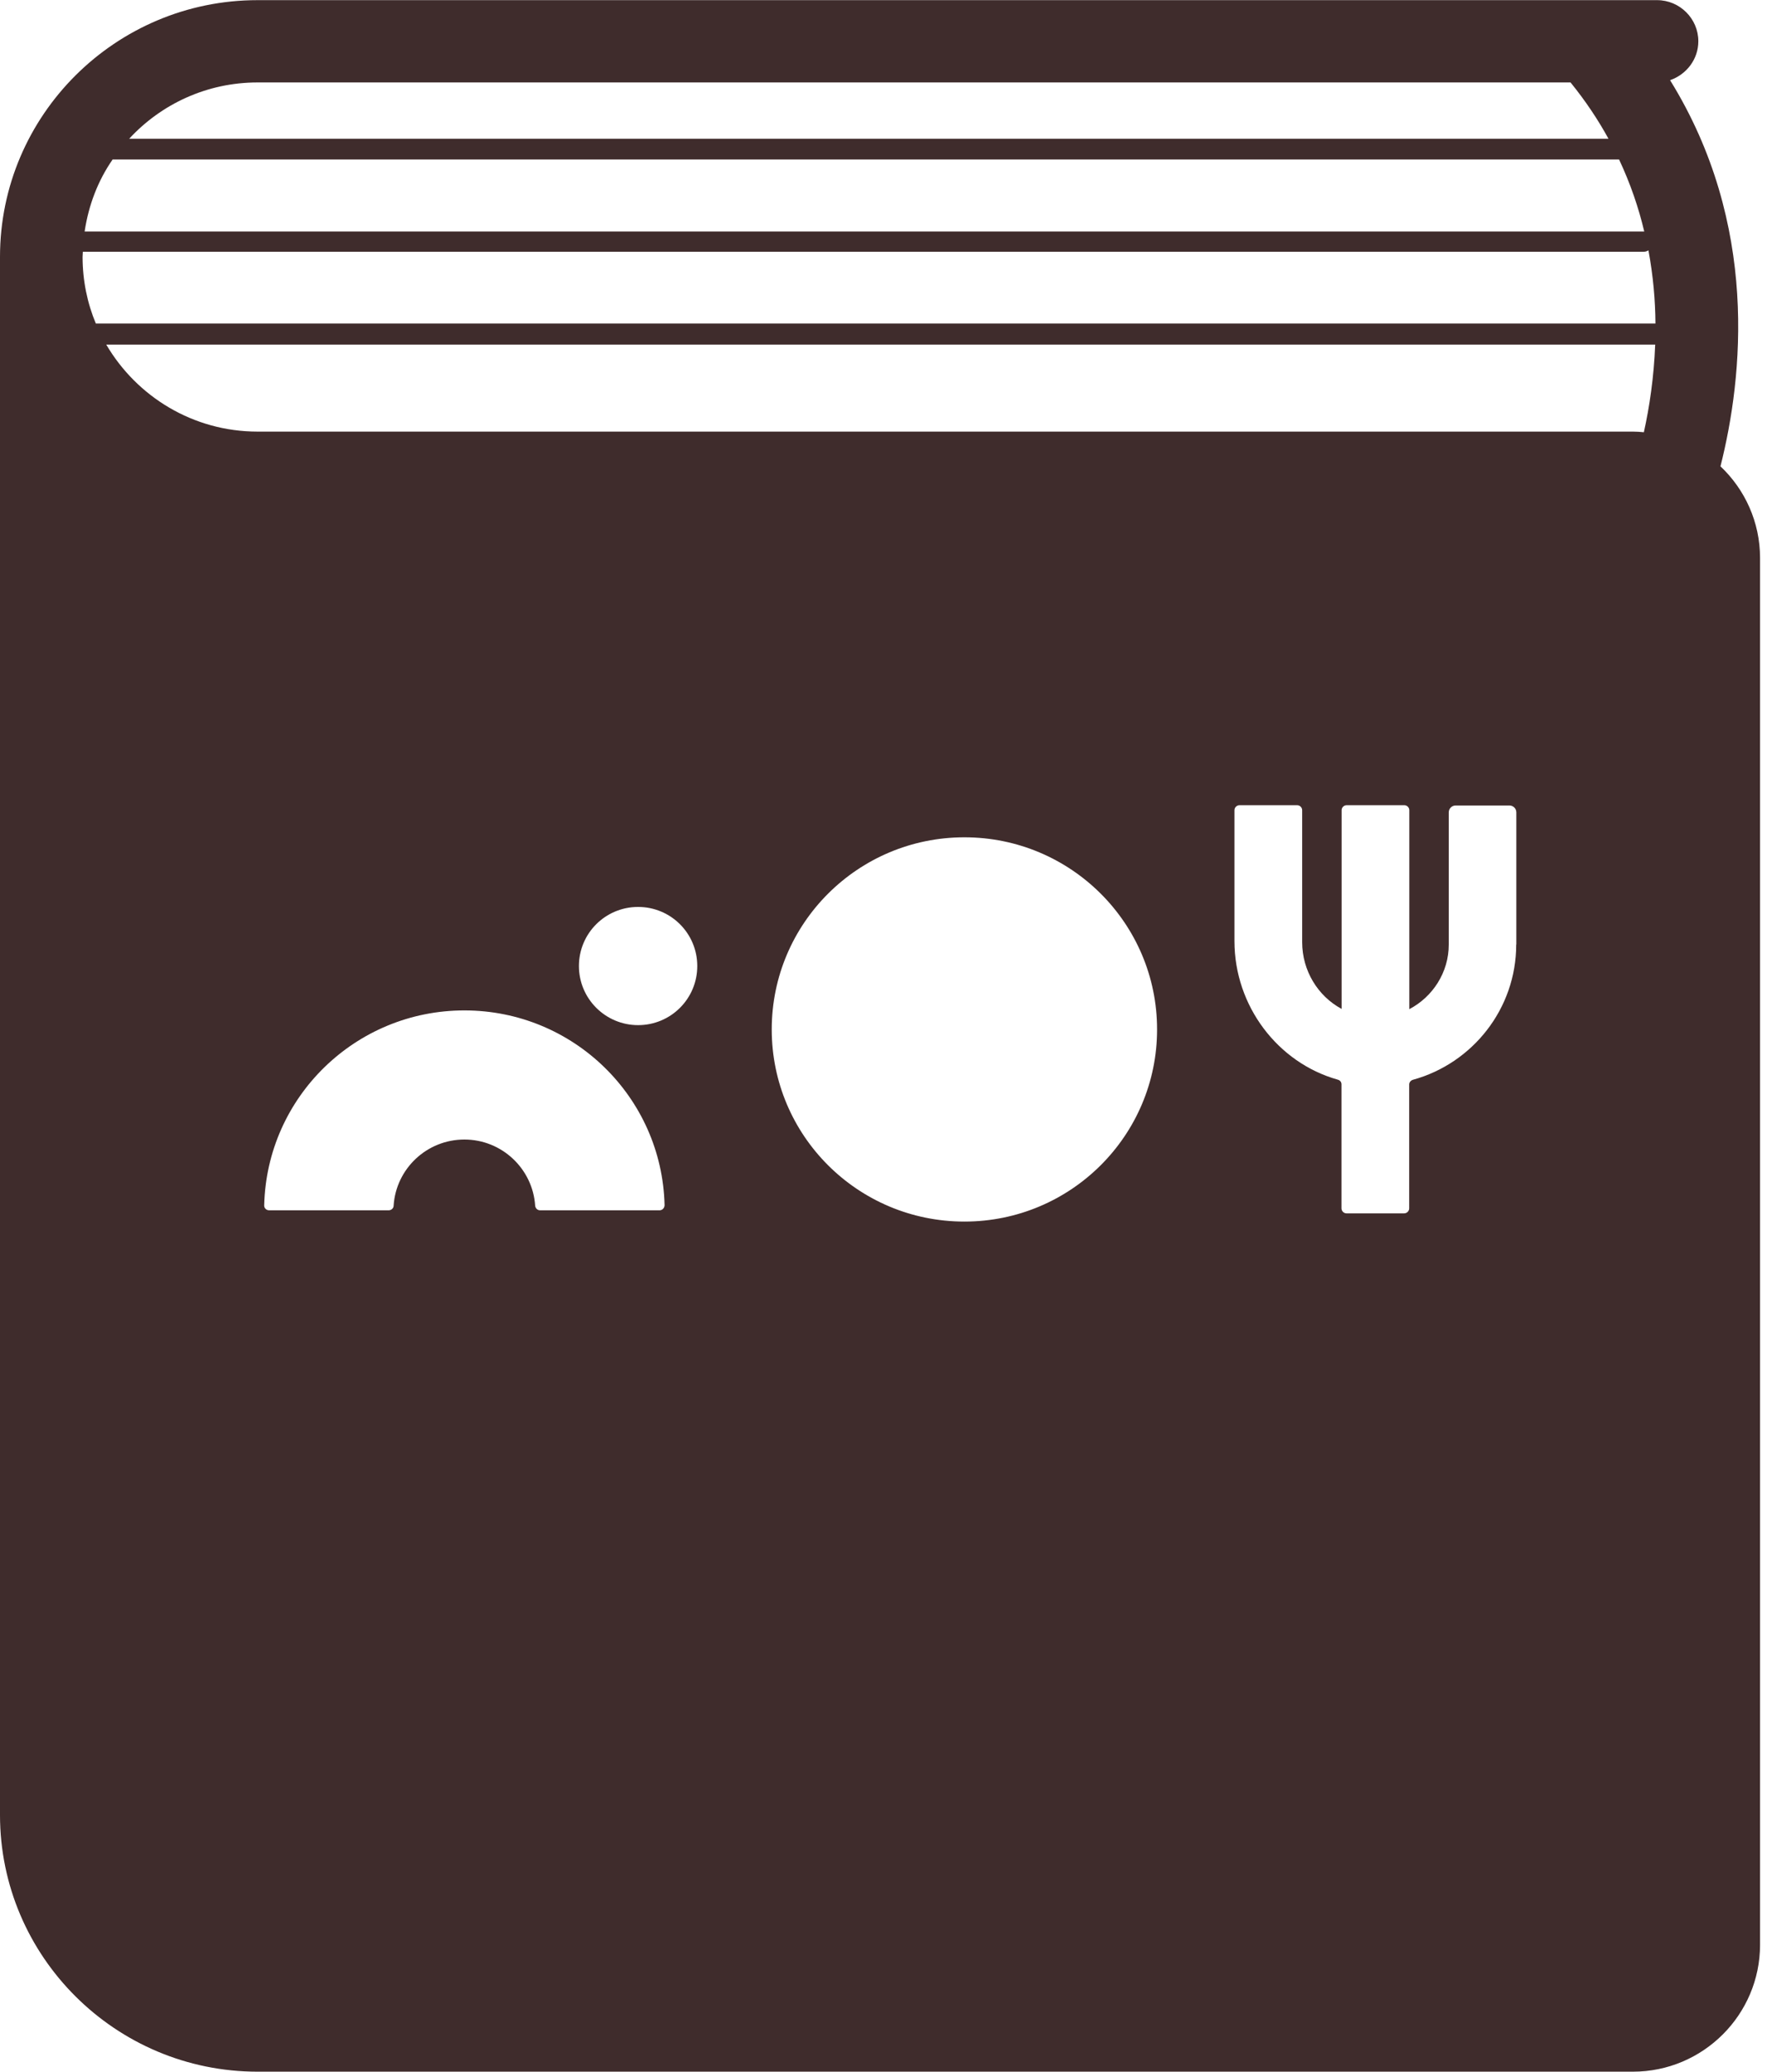 <?xml version="1.0" encoding="UTF-8"?>
<svg xmlns="http://www.w3.org/2000/svg" width="1310px" height="1531px" viewBox="0 0 89 104" fill="none">
  <path d="M4.819 16.249C4.385 15.217 4.148 14.078 4.148 12.893C4.148 12.811 4.161 12.728 4.161 12.632H82.558C82.654 12.632 82.724 12.601 82.794 12.562C83.031 13.836 83.139 15.065 83.146 16.236H4.819V16.249ZM82.571 21.693C82.385 21.674 82.206 21.661 82.021 21.661H12.937C9.69 21.661 6.865 19.897 5.337 17.293H83.133C83.069 18.936 82.845 20.432 82.564 21.693H82.577H82.571ZM76.153 47.409C76.153 50.644 73.954 53.382 70.963 54.203C70.861 54.235 70.778 54.324 70.778 54.439V60.659C70.778 60.793 70.662 60.908 70.528 60.908H67.626C67.492 60.908 67.377 60.793 67.377 60.659V54.432C67.377 54.318 67.307 54.228 67.192 54.197C64.175 53.35 62.001 50.497 62.001 47.237V40.667C62.001 40.533 62.117 40.418 62.251 40.418H65.153C65.287 40.418 65.402 40.533 65.402 40.667V47.295C65.402 48.721 66.188 50.001 67.383 50.644V40.667C67.383 40.533 67.499 40.418 67.633 40.418H70.535C70.669 40.418 70.784 40.533 70.784 40.667V50.657C71.954 50.045 72.765 48.816 72.765 47.416V40.775C72.765 40.59 72.919 40.431 73.111 40.431H75.814C76 40.431 76.159 40.584 76.159 40.775V47.416H76.172L76.153 47.409ZM48.438 61.321C43.088 61.321 38.761 57.005 38.761 51.675C38.761 46.346 43.094 42.029 48.438 42.029C53.782 42.029 58.115 46.346 58.115 51.675C58.115 57.005 53.782 61.321 48.438 61.321ZM32.049 51.459C30.413 51.459 29.077 50.134 29.077 48.492C29.077 46.849 30.406 45.525 32.049 45.525C33.692 45.525 35.021 46.849 35.021 48.492C35.021 50.134 33.692 51.459 32.049 51.459ZM33.129 60.755H27.127C26.993 60.755 26.891 60.653 26.878 60.519C26.756 58.673 25.21 57.202 23.324 57.202C21.438 57.202 19.892 58.666 19.77 60.519C19.77 60.653 19.655 60.755 19.521 60.755H13.519C13.372 60.755 13.257 60.64 13.27 60.494C13.404 55.069 17.853 50.72 23.324 50.72C28.796 50.72 33.244 55.069 33.379 60.494C33.379 60.64 33.264 60.755 33.129 60.755ZM5.65 7.997H81.318C81.887 9.207 82.302 10.423 82.583 11.614H4.251C4.449 10.289 4.922 9.06 5.65 8.01V7.997V7.997ZM12.937 4.132H78.882C79.637 5.062 80.269 6.011 80.787 6.959H6.488C8.092 5.221 10.387 4.132 12.937 4.132V4.132ZM86.412 23.405C87.543 18.923 88.362 11.257 83.881 4.018C84.699 3.737 85.3 2.973 85.3 2.063C85.3 0.93 84.367 0 83.229 0H12.937C5.804 0 0 5.781 0 12.887V91.113C0 98.219 5.804 104 12.937 104H82.014C85.536 104 88.4 101.141 88.4 97.627V28.009C88.4 26.194 87.633 24.558 86.412 23.405V23.405Z" fill="#3F2C2C"></path>
</svg>
